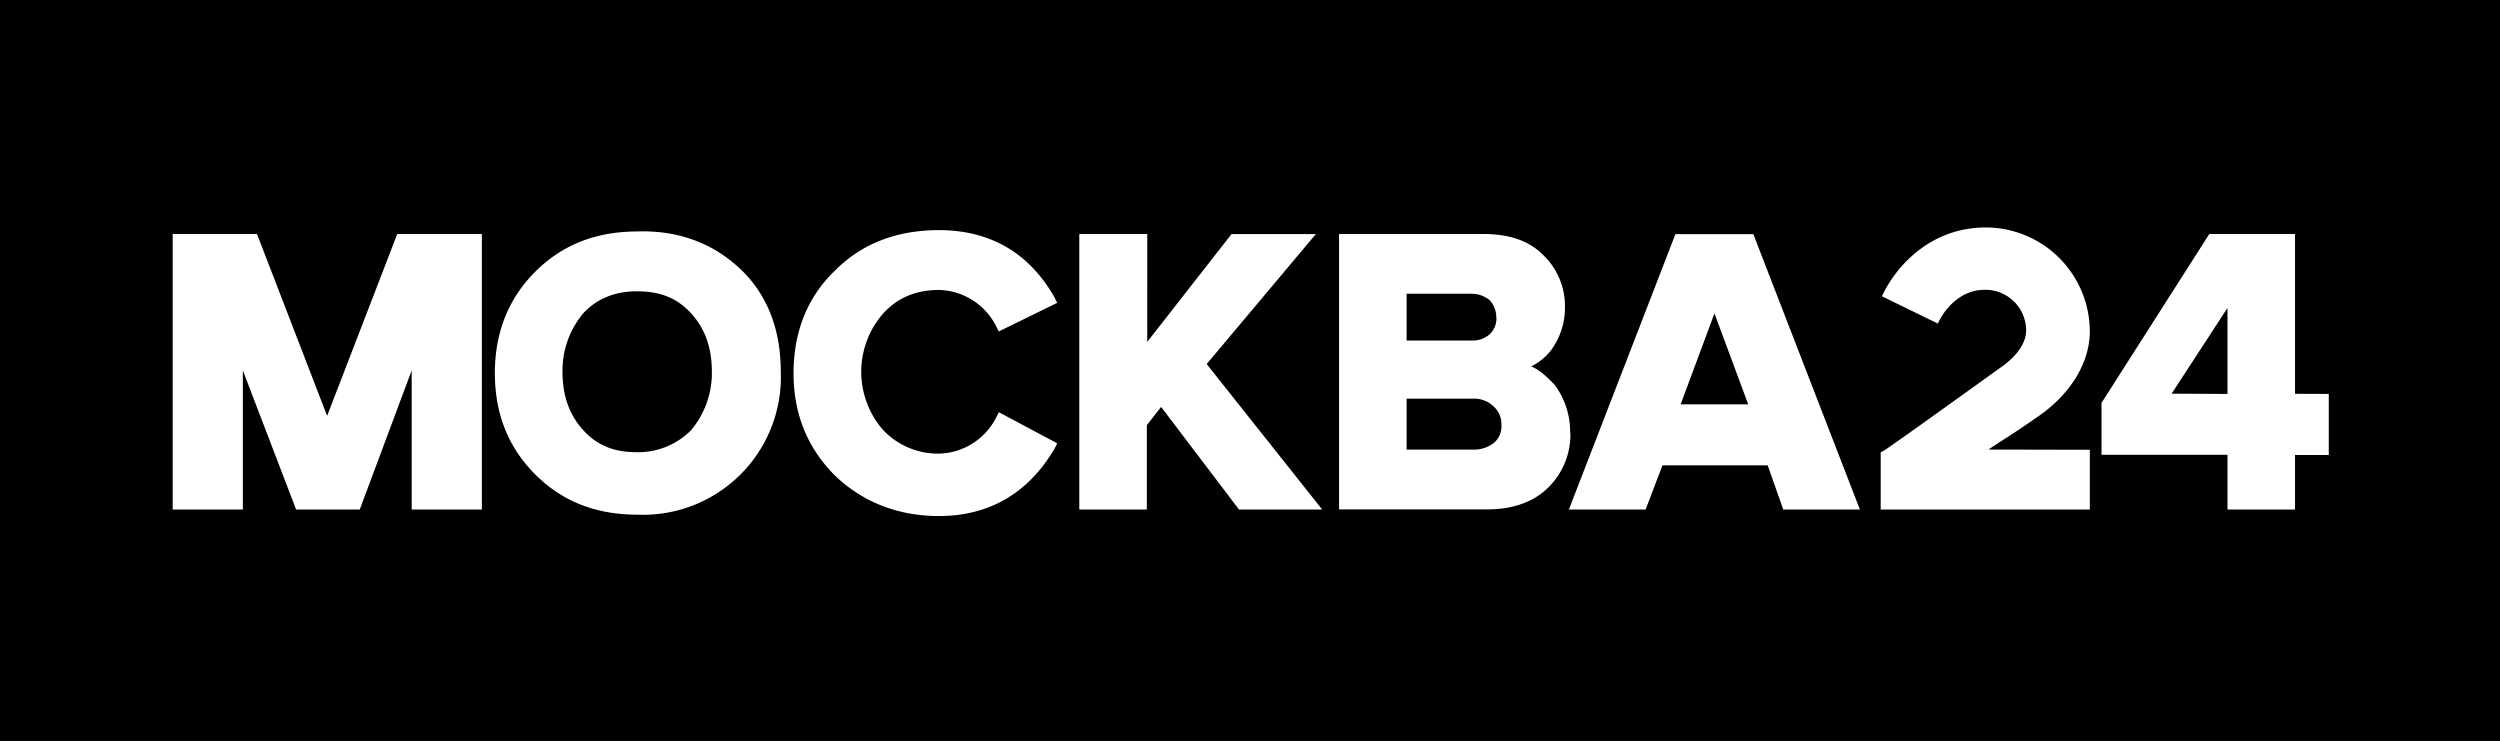 <?xml version="1.0" encoding="UTF-8"?> <svg xmlns="http://www.w3.org/2000/svg" id="Слой_1" data-name="Слой 1" viewBox="0 0 682.01 202.13"><rect x="0" y="0" width="682.01" height="202.13" fill="#808080" stroke="none"/> <defs> <style>.cls-1,.cls-2{fill-rule:evenodd;}.cls-2{fill:#fff;}</style> </defs> <polygon class="cls-1" points="0 0 682.01 0 682.01 202.13 0 202.13 0 0 0 0"></polygon> <path class="cls-2" d="M131.45,63.84V139H112.31V101.05L98.14,139H80.78L66.25,101.05V139H47.11V63.84h23l19.13,49.61,19.13-49.61ZM202,73.41c7.44,7.09,11,16.65,11,28a37.59,37.59,0,0,1-39,39c-11.34,0-20.56-3.54-28-11s-11-16.65-11-27.63c0-11.34,3.9-20.55,11-27.64,7.44-7.44,16.66-11,28-11,11-.35,20.55,3.19,28,10.28Zm-7.8,28c0-6.38-1.77-11.69-5.67-15.94s-8.5-6-14.88-6c-6,0-11,2.13-14.53,6a24.29,24.29,0,0,0-5.67,15.94c0,6.38,1.78,11.7,5.67,15.95s8.51,6,14.53,6a20.29,20.29,0,0,0,14.88-6,24.27,24.27,0,0,0,5.67-15.95Zm78.31,11-.71,1.41a18,18,0,0,1-15.59,9.93,20.64,20.64,0,0,1-15.24-6.38,24.13,24.13,0,0,1,0-31.89c3.9-4.25,8.86-6.38,15.24-6.38A18,18,0,0,1,271.76,89l.71,1.42,15.94-7.8-.7-1.41c-6.74-12-17.37-18.43-31.54-18.43-11.34,0-20.91,3.54-28.35,11-7.44,7.09-11.34,16.66-11.34,28s3.9,20.55,11.34,28c7.44,7.09,17,11,28.35,11,13.82,0,24.45-6.37,31.54-18.42l.7-1.42-15.94-8.5Zm56.69-13.11,29.77-35.44h-23l-23,29.41V63.84H294.44V139h18.42v-23l3.9-5L338,139H360.7L329.16,99.28Zm99.21,18.78a20.29,20.29,0,0,1-6,14.88c-3.9,3.9-9.57,6-16.65,6H365.3V63.84h39.33c7.09,0,12.41,1.78,16.3,5.67a19.29,19.29,0,0,1,6,14.18,19.61,19.61,0,0,1-3.9,12,15.7,15.7,0,0,1-5.32,4.26c2.48,1.06,4.26,2.83,6.38,5a21.45,21.45,0,0,1,4.25,13.11ZM408.18,86.52a6.77,6.77,0,0,0-1.77-4.61,7.71,7.71,0,0,0-5-1.77H383.73V92.9h17.72a7,7,0,0,0,5-1.77,5.9,5.9,0,0,0,1.77-4.61Zm-24.45,36.14H401.8a9,9,0,0,0,5.67-1.77,5.92,5.92,0,0,0,2.12-5,6.42,6.42,0,0,0-2.12-5,7.48,7.48,0,0,0-5.67-2.13H383.73v13.82ZM507.39,139H486.48l-4.25-12.05h-28.7L448.93,139H428l29.06-75.12h21.26L507.39,139Zm-30.47-28.7-9.21-24.8-9.22,24.8Zm158.38-2.83v16.65h-9.21V139H607.67V124.08H573.3V109.91l29.41-46.07h23.38v43.59Zm-27.63,0V84l-15.24,23.39Zm-37.56,15.23V139H513.06V123.37l.71-.35c.35,0,20.55-14.53,31.89-22.68,4.6-3.19,7.08-6.73,7.08-10.28a11.12,11.12,0,0,0-11.33-11c-7.09,0-11.34,6-12.76,9.21l-15.24-7.44c3.19-7.09,12.41-18.78,28.35-18.78a28.44,28.44,0,0,1,28.35,28.35c0,8.86-5.67,17.71-14.89,23.74-6,4.25-10.27,6.73-12.75,8.5Z"></path> </svg> 
